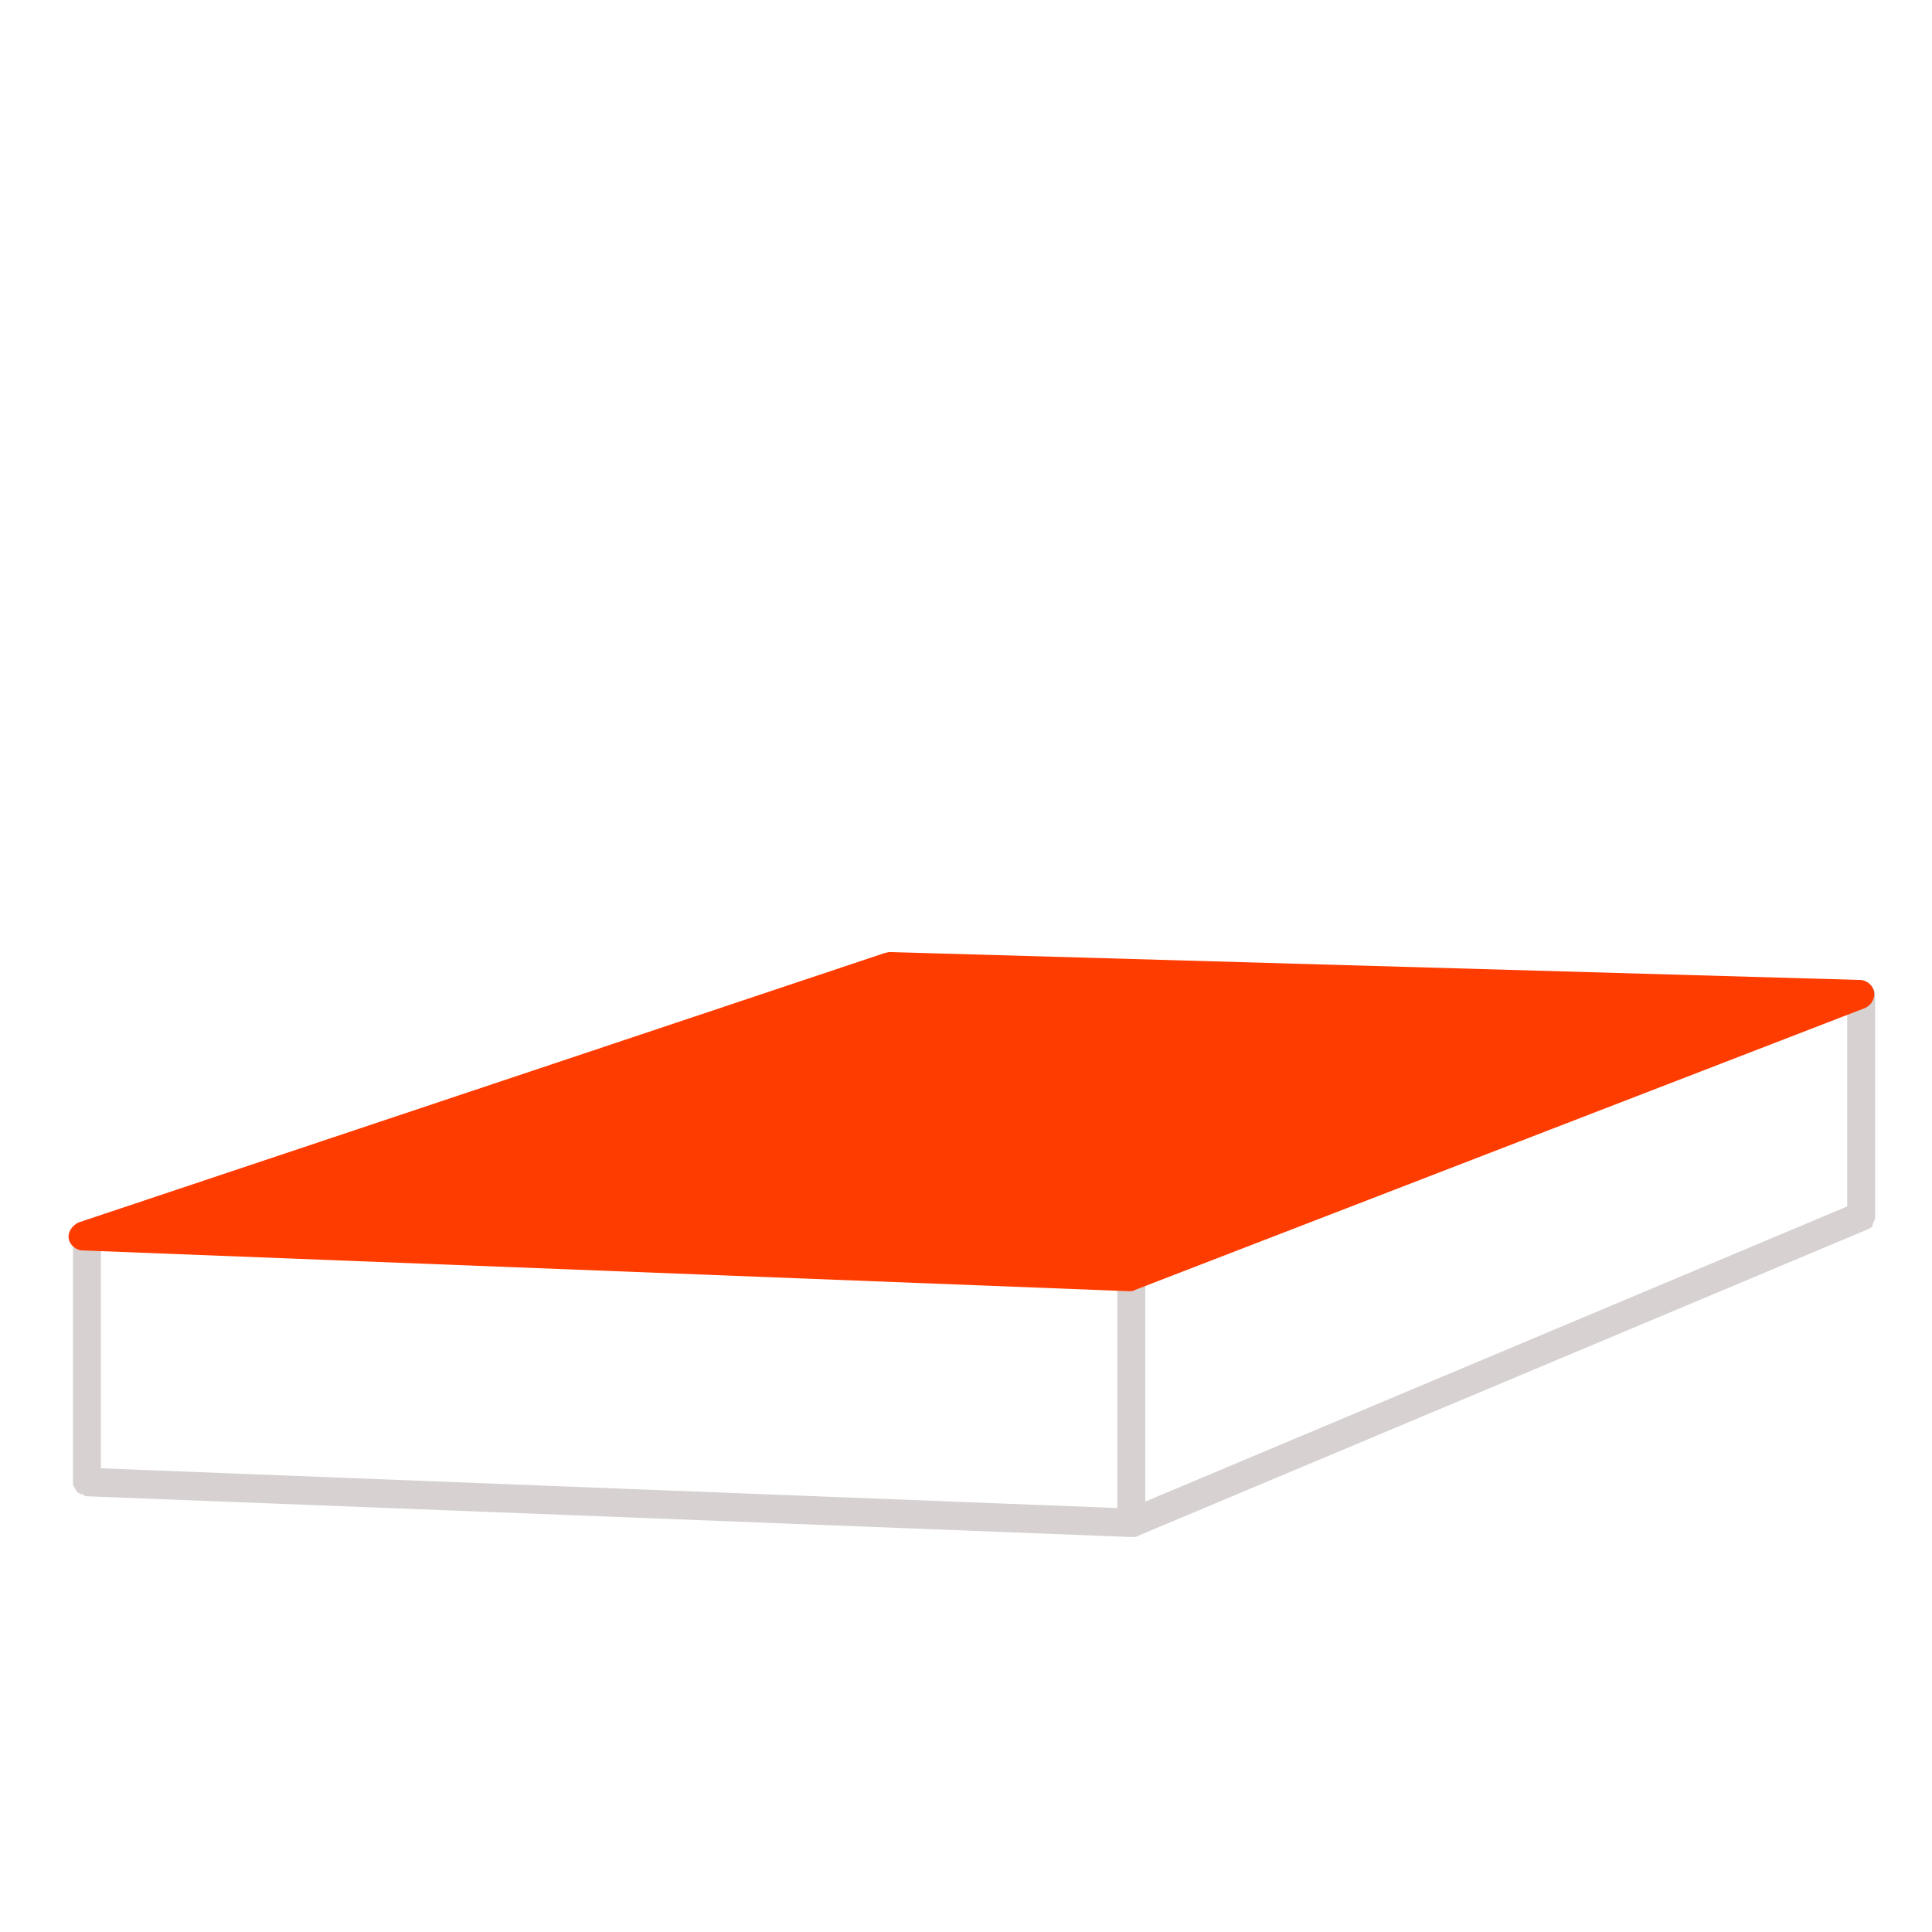 <?xml version="1.0" encoding="utf-8"?>
<!-- Generator: Adobe Illustrator 20.1.0, SVG Export Plug-In . SVG Version: 6.00 Build 0)  -->
<svg version="1.1" id="Calque_1" xmlns="http://www.w3.org/2000/svg" xmlns:xlink="http://www.w3.org/1999/xlink" x="0px" y="0px"
	 viewBox="0 0 180 180" style="enable-background:new 0 0 180 180;" xml:space="preserve">
<path style="fill:none;stroke:#D9D2D2;stroke-width:3.211;stroke-linecap:round;stroke-linejoin:round;stroke-miterlimit:10;" d="
	M121.4,93"/>
<path style="fill:#D7D1D1;" d="M174.6,113.8C174.6,113.8,174.6,113.8,174.6,113.8c0.1-0.2,0.1-0.4,0.1-0.5c0,0,0,0,0,0V92.7
	c0-0.7-0.6-1.3-1.3-1.3s-1.3,0.6-1.3,1.3v19.7l-65.4,27.5V119c0-0.7-0.6-1.3-1.3-1.3s-1.3,0.6-1.3,1.3v21.5l-94.7-3.7v-21.6
	c0-0.7-0.6-1.3-1.3-1.3s-1.3,0.6-1.3,1.3V138c0,0.1,0,0.2,0,0.2c0,0.1,0,0.2,0.1,0.3c0,0.1,0.1,0.1,0.1,0.2c0,0.1,0.1,0.1,0.1,0.2
	c0.1,0.1,0.1,0.1,0.2,0.2c0.1,0,0.1,0.1,0.2,0.1c0.1,0,0.2,0,0.3,0.1c0.1,0,0.1,0.1,0.2,0.1l97.4,3.8c0,0,0,0,0.1,0
	c0.2,0,0.4,0,0.5-0.1l68.1-28.6c0,0,0,0,0,0c0.2-0.1,0.3-0.2,0.4-0.3c0,0,0,0,0,0C174.4,114.1,174.5,114,174.6,113.8z"/>
<g>
	<path style="fill:#FF3C00;" d="M105.2,120.3C105.2,120.3,105.2,120.3,105.2,120.3l-97.5-3.8c-0.6,0-1.2-0.5-1.3-1.1
		c-0.1-0.6,0.3-1.2,0.9-1.5l75.1-25.1c0.1,0,0.3-0.1,0.5-0.1l90.4,2.6c0.6,0,1.2,0.5,1.3,1.1c0.1,0.6-0.2,1.2-0.8,1.5l-68.1,26.3
		C105.6,120.3,105.4,120.3,105.2,120.3z"/>
</g>
</svg>

